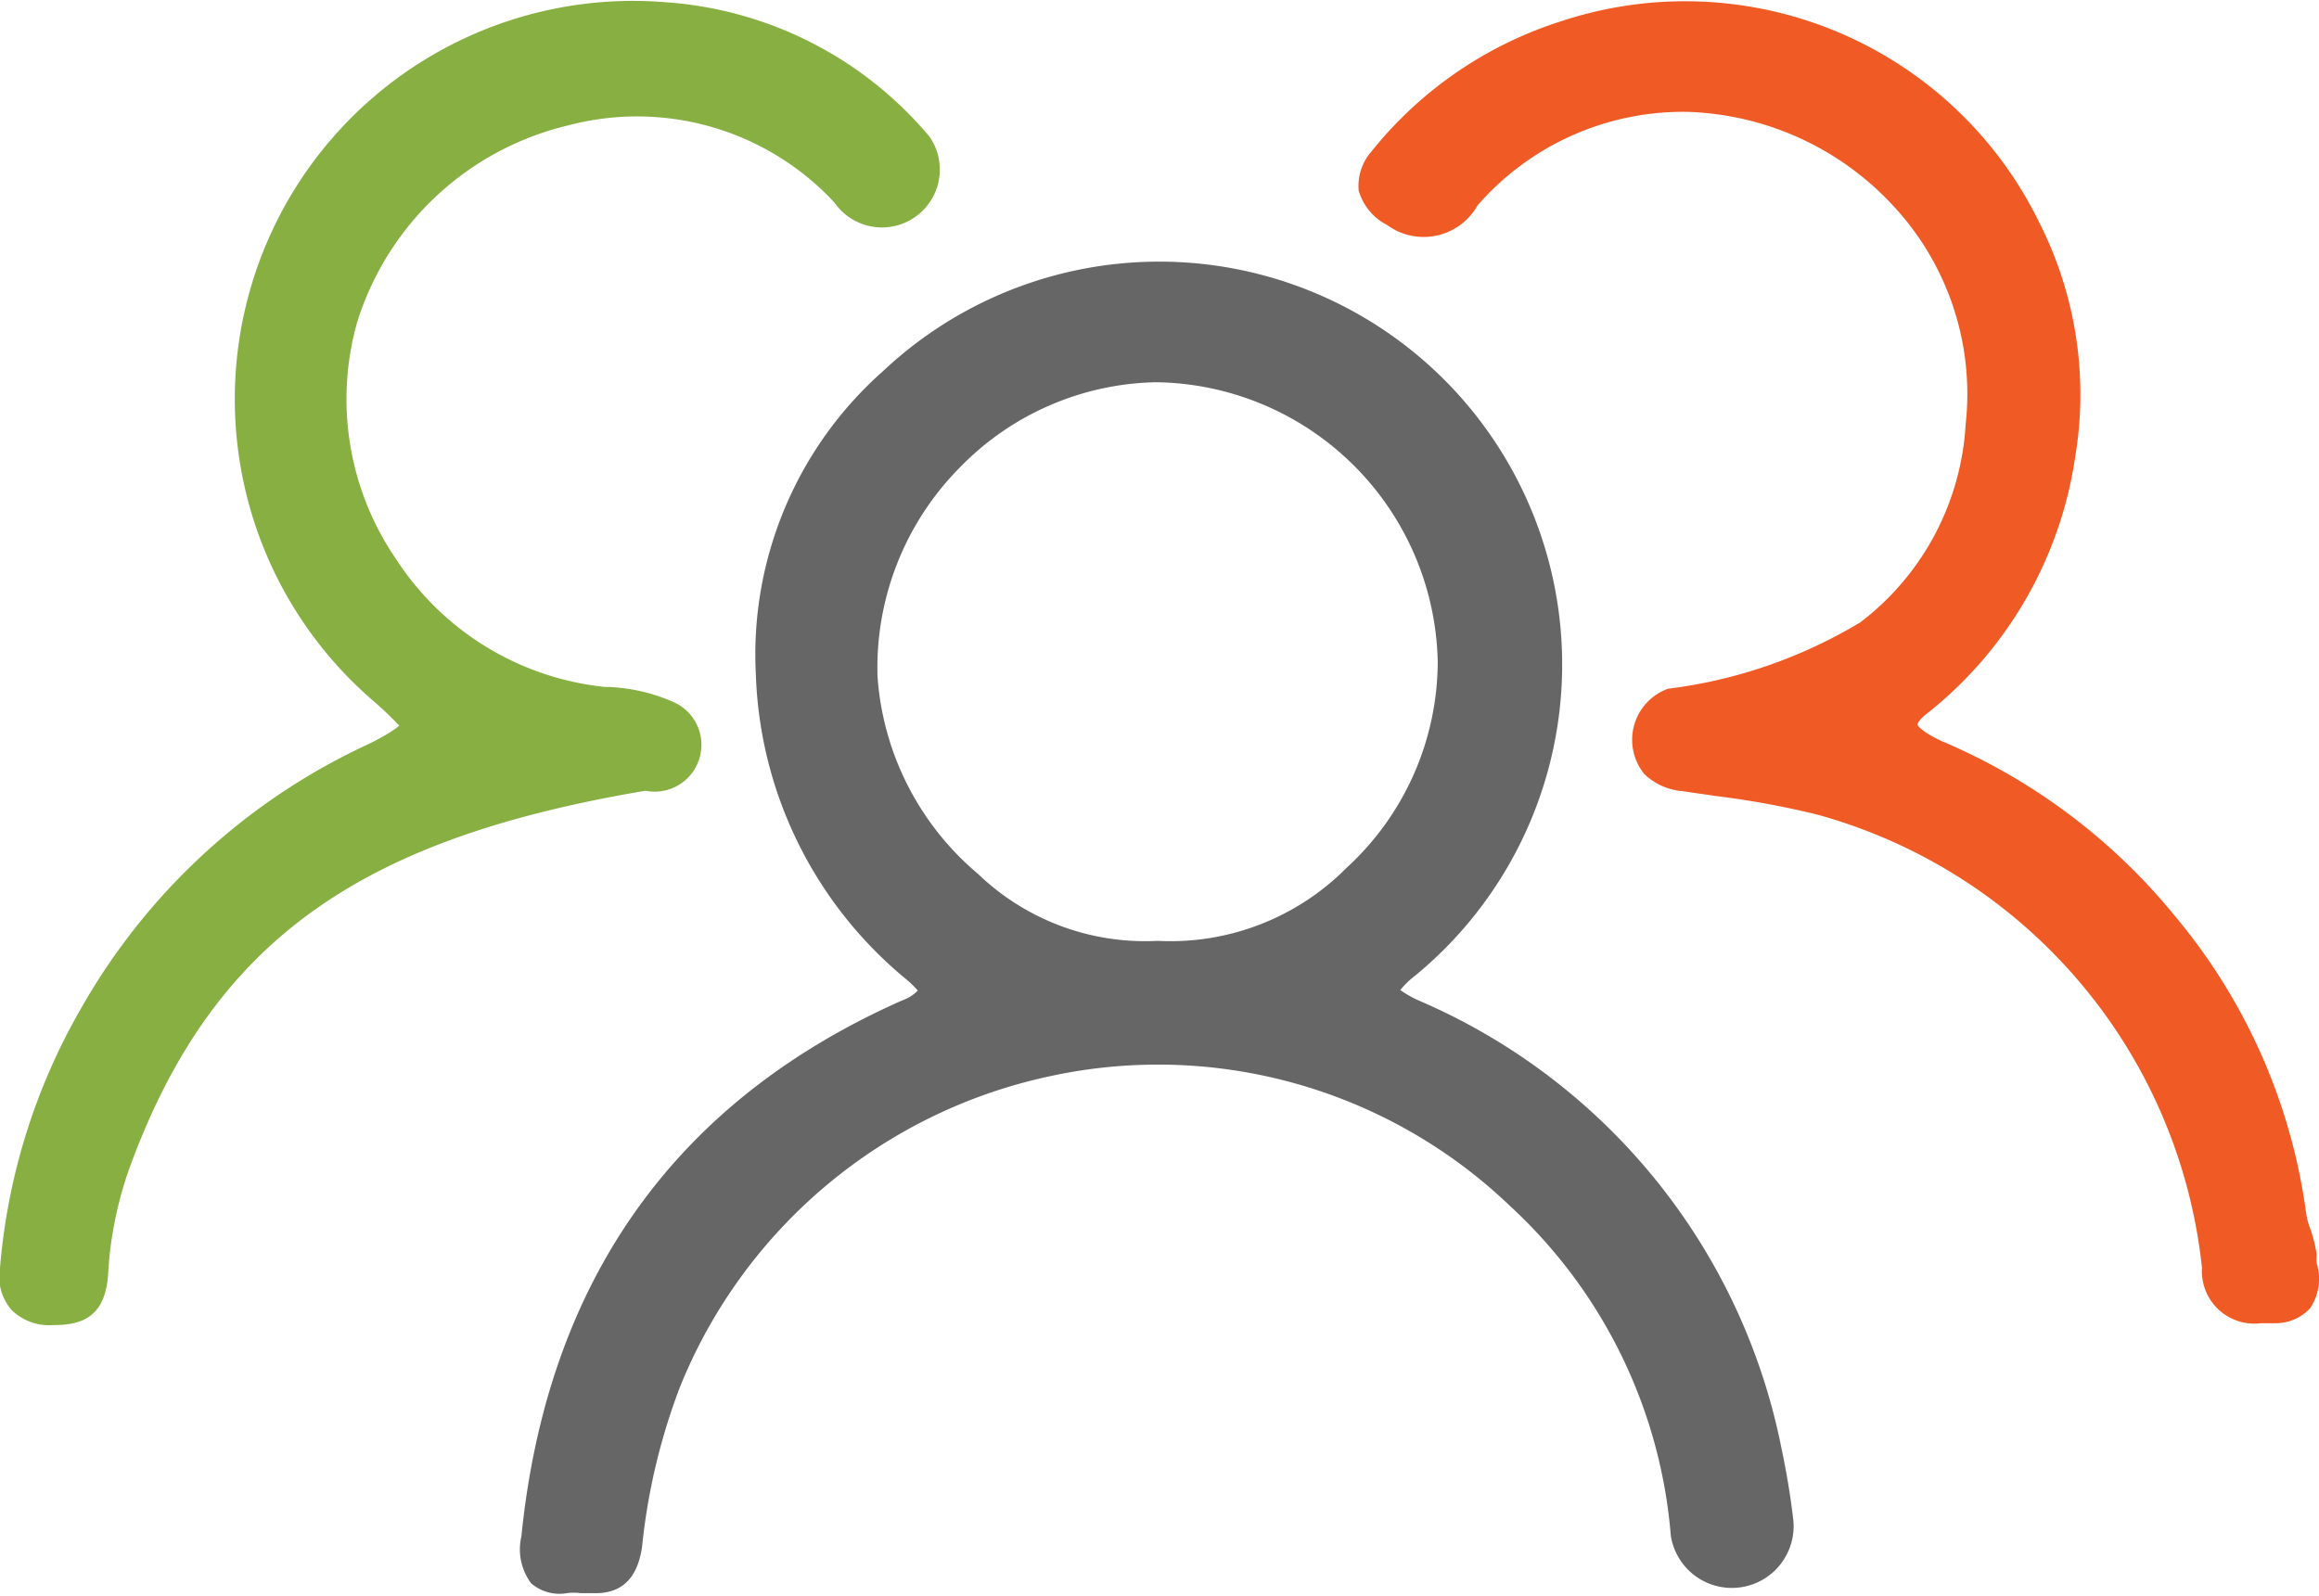 <?xml version="1.0" encoding="UTF-8"?> <svg xmlns="http://www.w3.org/2000/svg" id="Слой_1" data-name="Слой 1" viewBox="0 0 49.55 34.11"> <defs> <style>.cls-1{fill:#666;}.cls-2{fill:#f05a24;}.cls-3{fill:#87af42;}</style> </defs> <path class="cls-1" d="M38.32,32.51c-.06-.53-.15-1.06-.26-1.58a13.21,13.21,0,0,0-7.73-9.54,2.33,2.33,0,0,1-.41-.23,1.84,1.84,0,0,1,.32-.31A8.61,8.61,0,1,0,18.87,7.93a8.09,8.09,0,0,0-2.72,6.48,8.81,8.81,0,0,0,3.19,6.5,2.09,2.09,0,0,1,.27.26.85.85,0,0,1-.33.21c-4.86,2.15-7.59,6-8.14,11.46a1.21,1.21,0,0,0,.21,1,.93.93,0,0,0,.76.21,1.08,1.08,0,0,1,.3,0l.31,0c.39,0,.88-.14,1-1a13.35,13.35,0,0,1,.81-3.41A11,11,0,0,1,22.44,23a10.87,10.87,0,0,1,9.82,2.77,10.76,10.76,0,0,1,3.44,7.05A1.32,1.32,0,0,0,38.32,32.51Zm-7.6-18.36a6,6,0,0,1-1.95,4.4,5.3,5.3,0,0,1-4,1.56h-.07a5.15,5.15,0,0,1-3.8-1.43,6.07,6.07,0,0,1-2.15-4.22A6.08,6.08,0,0,1,20.5,10a6,6,0,0,1,4.17-1.83h.08A6.1,6.1,0,0,1,30.72,14.15Z"></path> <path class="cls-2" d="M49.5,27a1.23,1.23,0,0,1,0-.19,2.93,2.93,0,0,0-.13-.53,1.6,1.6,0,0,1-.1-.39,12.47,12.47,0,0,0-2.78-6.29,12.91,12.91,0,0,0-5-3.76c-.47-.22-.52-.35-.52-.35s0-.09.23-.26a8.58,8.58,0,0,0,3.14-5.46,8.12,8.12,0,0,0-.76-5A8.42,8.42,0,0,0,33.37.45a8.47,8.47,0,0,0-4.06,2.78,1.12,1.12,0,0,0-.28.84,1.2,1.2,0,0,0,.61.74,1.32,1.32,0,0,0,1.93-.42,5.83,5.83,0,0,1,4.46-2h0A6.25,6.25,0,0,1,40.5,4.45,5.9,5.9,0,0,1,42,9.07a5.73,5.73,0,0,1-2.25,4.23,10.45,10.45,0,0,1-4.11,1.42,1.16,1.16,0,0,0-.5,1.83,1.34,1.34,0,0,0,.82.36l.68.1a18.48,18.48,0,0,1,2.19.4,11.28,11.28,0,0,1,8.22,9.69,1.12,1.12,0,0,0,1.26,1.18h.29a1,1,0,0,0,.76-.32A1.12,1.12,0,0,0,49.5,27Z"></path> <path class="cls-3" d="M19.86,2.92A8.08,8.08,0,0,0,14.25.05,8.51,8.51,0,0,0,8,15c.41.36.51.5.53.5s-.16.16-.65.4a13.62,13.62,0,0,0-6.13,5.62A13.28,13.28,0,0,0,0,27.1,1.08,1.08,0,0,0,.25,28a1.15,1.15,0,0,0,.89.32h0c.57,0,1.11-.14,1.17-1.09a8.06,8.06,0,0,1,.48-2.33c1.82-4.94,5.09-7,11-8A1,1,0,0,0,14.38,15a3.79,3.79,0,0,0-1.47-.32,6.06,6.06,0,0,1-4.44-2.72,6.05,6.05,0,0,1-.84-5.07,6.23,6.23,0,0,1,4.51-4.21,5.75,5.75,0,0,1,5.69,1.65A1.22,1.22,0,0,0,19.86,2.92Z"></path> </svg> 